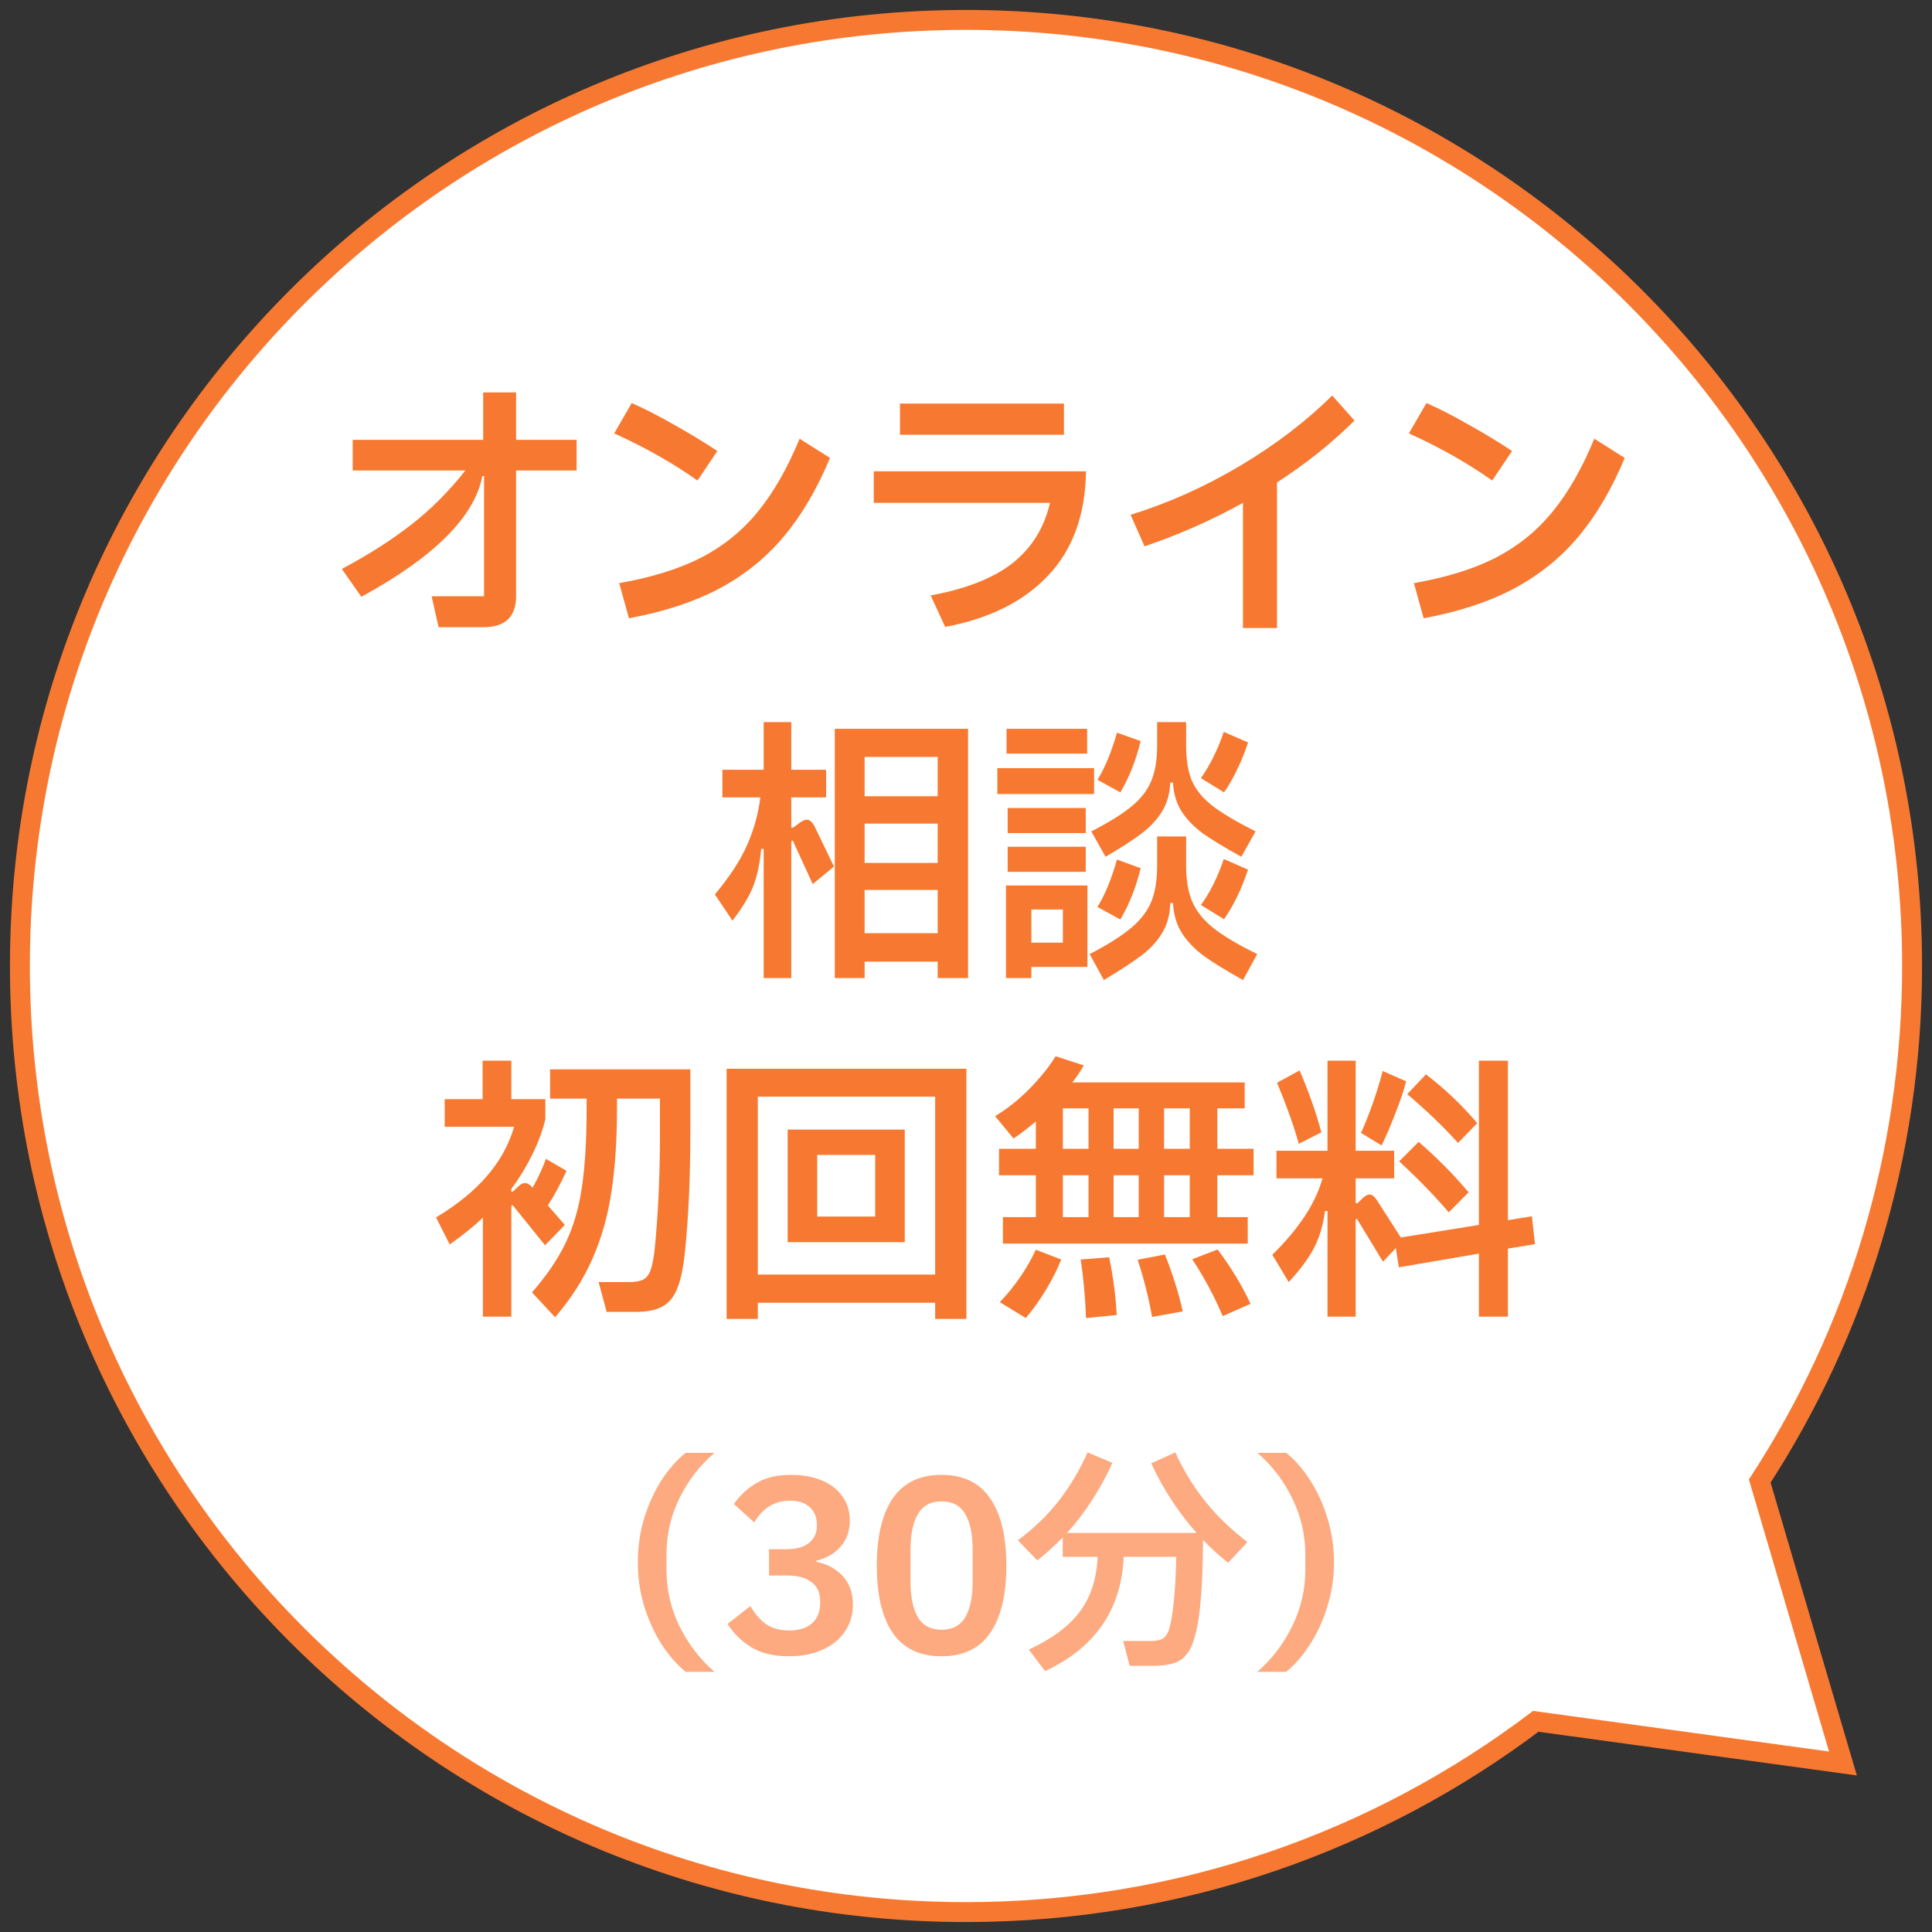<svg width="97" height="97" viewBox="0 0 97 97" fill="none" xmlns="http://www.w3.org/2000/svg">
<rect x="0" y="0" width="97" height="97" fill="#333333" stroke="none"/>
<path fill-rule="evenodd" clip-rule="evenodd" d="M88.352 74.358C93.189 66.917 96 58.037 96 48.5C96 22.267 74.734 1 48.5 1C22.267 1 1 22.267 1 48.5C1 74.734 22.267 96 48.5 96C59.242 96 69.151 92.434 77.108 86.422L92.529 88.539L88.352 74.358Z" fill="white"/>
<path d="M88.352 74.358L87.932 74.085L87.807 74.278L87.872 74.499L88.352 74.358ZM77.108 86.422L77.176 85.927L76.971 85.899L76.806 86.023L77.108 86.422ZM92.529 88.539L92.461 89.034L93.227 89.139L93.008 88.398L92.529 88.539ZM95.5 48.5C95.5 57.937 92.719 66.723 87.932 74.085L88.771 74.63C93.66 67.111 96.5 58.136 96.5 48.5H95.5ZM48.5 1.5C74.457 1.5 95.5 22.543 95.5 48.5H96.5C96.5 21.99 75.01 0.5 48.5 0.5V1.5ZM1.5 48.5C1.5 22.543 22.543 1.5 48.5 1.5V0.5C21.99 0.5 0.5 21.99 0.5 48.5H1.5ZM48.5 95.5C22.543 95.5 1.5 74.457 1.5 48.5H0.5C0.5 75.01 21.99 96.5 48.5 96.5V95.5ZM76.806 86.023C68.933 91.972 59.129 95.5 48.5 95.5V96.5C59.354 96.5 69.368 92.897 77.409 86.821L76.806 86.023ZM77.04 86.918L92.461 89.034L92.597 88.044L77.176 85.927L77.04 86.918ZM93.008 88.398L88.831 74.217L87.872 74.499L92.049 88.68L93.008 88.398Z" fill="#F77931"/>
<path d="M28.95 22.082V23.622H25.912V29.922C25.912 30.967 25.366 31.49 24.274 31.49H22.02L21.67 29.936H24.302V23.902H24.218C23.826 25.946 21.801 27.967 18.142 29.964L17.162 28.564C18.497 27.855 19.654 27.117 20.634 26.352C21.623 25.587 22.533 24.677 23.364 23.622H17.708V22.082H24.26V19.702H25.912V22.082H28.95ZM35.022 24.126C33.762 23.239 32.367 22.451 30.836 21.76L31.718 20.234C32.39 20.533 33.099 20.897 33.846 21.326C34.602 21.746 35.325 22.185 36.016 22.642L35.022 24.126ZM31.088 29.278C32.731 28.989 34.107 28.559 35.218 27.99C36.329 27.411 37.271 26.646 38.046 25.694C38.83 24.742 39.53 23.519 40.146 22.026L41.672 22.992C41.028 24.541 40.258 25.853 39.362 26.926C38.475 27.99 37.397 28.863 36.128 29.544C34.859 30.216 33.342 30.715 31.578 31.042L31.088 29.278ZM45.186 20.262H53.418V21.83H45.186V20.262ZM43.87 23.664H54.524C54.496 25.839 53.866 27.579 52.634 28.886C51.411 30.193 49.685 31.056 47.454 31.476L46.726 29.894C48.509 29.567 49.881 29.026 50.842 28.27C51.803 27.505 52.429 26.497 52.718 25.246H43.87V23.664ZM68.006 21.116C66.867 22.245 65.57 23.281 64.114 24.224V31.532H62.406V25.246C60.847 26.114 59.2 26.842 57.464 27.43L56.764 25.848C58.659 25.26 60.493 24.439 62.266 23.384C64.049 22.32 65.589 21.144 66.886 19.856L68.006 21.116ZM74.922 24.126C73.662 23.239 72.267 22.451 70.736 21.76L71.618 20.234C72.29 20.533 72.999 20.897 73.746 21.326C74.502 21.746 75.225 22.185 75.916 22.642L74.922 24.126ZM70.988 29.278C72.631 28.989 74.007 28.559 75.118 27.99C76.229 27.411 77.171 26.646 77.946 25.694C78.73 24.742 79.43 23.519 80.046 22.026L81.572 22.992C80.928 24.541 80.158 25.853 79.262 26.926C78.375 27.99 77.297 28.863 76.028 29.544C74.759 30.216 73.242 30.715 71.478 31.042L70.988 29.278ZM40.19 41.28C40.321 41.196 40.428 41.154 40.512 41.154C40.652 41.154 40.783 41.271 40.904 41.504L41.87 43.506L40.806 44.388L39.84 42.288C39.821 42.232 39.798 42.204 39.77 42.204C39.742 42.204 39.728 42.237 39.728 42.302V49.106H38.342V42.624H38.216C38.151 43.361 38.015 43.991 37.81 44.514C37.605 45.027 37.259 45.597 36.774 46.222L35.892 44.906C36.629 44.029 37.171 43.198 37.516 42.414C37.861 41.621 38.081 40.827 38.174 40.034H36.27V38.648H38.342V36.254H39.728V38.648H41.478V40.034H39.728V41.56H39.812L40.19 41.28ZM41.912 49.106V36.59H48.604V49.106H47.078V48.28H43.41V49.106H41.912ZM43.41 39.978H47.078V38.004H43.41V39.978ZM43.41 43.324H47.078V41.35H43.41V43.324ZM43.41 46.852H47.078V44.682H43.41V46.852ZM59.552 37.43C59.552 38.158 59.65 38.751 59.846 39.208C60.042 39.656 60.383 40.071 60.868 40.454C61.353 40.827 62.077 41.257 63.038 41.742L62.324 43.016C61.512 42.568 60.873 42.181 60.406 41.854C59.949 41.518 59.589 41.149 59.328 40.748C59.067 40.337 58.922 39.852 58.894 39.292H58.754C58.735 39.843 58.6 40.323 58.348 40.734C58.096 41.145 57.755 41.513 57.326 41.84C56.897 42.167 56.29 42.559 55.506 43.016L54.792 41.742C55.697 41.275 56.379 40.851 56.836 40.468C57.293 40.085 57.615 39.665 57.802 39.208C57.998 38.741 58.096 38.149 58.096 37.43V36.254H59.552V37.43ZM54.582 37.836H50.536V36.59H54.582V37.836ZM62.66 37.276C62.529 37.696 62.357 38.13 62.142 38.578C61.937 39.017 61.708 39.418 61.456 39.782L60.294 39.068C60.761 38.405 61.143 37.631 61.442 36.744L62.66 37.276ZM57.27 37.206C57.027 38.195 56.687 39.054 56.248 39.782L55.1 39.152C55.473 38.555 55.8 37.766 56.08 36.786L57.27 37.206ZM54.932 39.866H50.074V38.564H54.932V39.866ZM54.512 41.826H50.592V40.566H54.512V41.826ZM59.552 43.464C59.552 44.192 59.655 44.794 59.86 45.27C60.065 45.746 60.415 46.185 60.91 46.586C61.414 46.987 62.151 47.426 63.122 47.902L62.408 49.204C61.568 48.737 60.915 48.336 60.448 48C59.981 47.655 59.613 47.272 59.342 46.852C59.071 46.423 58.922 45.919 58.894 45.34H58.754C58.745 45.919 58.605 46.427 58.334 46.866C58.073 47.295 57.718 47.673 57.27 48C56.822 48.336 56.206 48.737 55.422 49.204L54.708 47.902C55.623 47.426 56.318 46.987 56.794 46.586C57.27 46.185 57.606 45.746 57.802 45.27C57.998 44.794 58.096 44.192 58.096 43.464V41.994H59.552V43.464ZM54.512 43.772H50.592V42.512H54.512V43.772ZM62.66 43.66C62.343 44.621 61.941 45.452 61.456 46.152L60.294 45.438C60.761 44.794 61.143 44.024 61.442 43.128L62.66 43.66ZM57.27 43.59C57.037 44.551 56.696 45.41 56.248 46.166L55.1 45.536C55.473 44.939 55.8 44.145 56.08 43.156L57.27 43.59ZM50.508 49.106V44.458H54.596V48.546H51.782V49.106H50.508ZM51.782 45.662V47.328H53.364V45.662H51.782ZM28.36 61.5L27.366 62.522L25.784 60.562C25.756 60.525 25.733 60.506 25.714 60.506C25.686 60.506 25.672 60.543 25.672 60.618V66.106H24.244V61.136C23.805 61.556 23.25 62.004 22.578 62.48L21.892 61.122C23.992 59.871 25.299 58.355 25.812 56.572H22.326V55.186H24.23V53.254H25.672V55.186H27.38V56.194C27.24 56.782 27.016 57.384 26.708 58C26.409 58.607 26.064 59.171 25.672 59.694V59.834H25.742L26.022 59.568C26.134 59.456 26.246 59.4 26.358 59.4C26.479 59.4 26.601 59.47 26.722 59.61L26.736 59.638C27.025 59.125 27.249 58.639 27.408 58.182L28.444 58.784C28.136 59.456 27.823 60.035 27.506 60.52L28.36 61.5ZM27.618 53.688H34.66V56.824C34.66 59.148 34.567 61.187 34.38 62.942C34.296 63.698 34.17 64.281 34.002 64.692C33.843 65.103 33.601 65.401 33.274 65.588C32.947 65.775 32.49 65.868 31.902 65.868H30.46L30.054 64.37H31.566C31.874 64.37 32.107 64.333 32.266 64.258C32.434 64.174 32.56 64.029 32.644 63.824C32.728 63.609 32.798 63.287 32.854 62.858C33.041 61.085 33.134 59.097 33.134 56.894V55.158H30.978V55.606C30.978 57.221 30.885 58.63 30.698 59.834C30.521 61.038 30.203 62.158 29.746 63.194C29.298 64.221 28.673 65.201 27.87 66.134L26.708 64.888C27.445 64.048 28.01 63.217 28.402 62.396C28.794 61.575 29.065 60.646 29.214 59.61C29.373 58.565 29.452 57.239 29.452 55.634V55.158H27.618V53.688ZM36.48 66.218V53.66H48.52V66.218H46.952V65.406H38.048V66.218H36.48ZM38.048 55.06V63.992H46.952V55.06H38.048ZM39.546 62.368V56.712H45.426V62.368H39.546ZM41.03 61.08H43.942V57.986H41.03V61.08ZM61.12 57.678H62.94V59.008H61.12V61.108H62.646V62.438H50.354V61.108H52.006V59.008H50.158V57.678H52.006V56.306C51.595 56.651 51.222 56.936 50.886 57.16L49.962 56.04C50.578 55.667 51.157 55.205 51.698 54.654C52.239 54.103 52.673 53.562 53 53.03L54.414 53.492C54.255 53.772 54.064 54.057 53.84 54.346H62.492V55.648H61.12V57.678ZM54.652 55.648H53.364V57.678H54.652V55.648ZM55.912 55.648V57.678H57.172V55.648H55.912ZM58.446 57.678H59.734V55.648H58.446V57.678ZM54.652 59.008H53.364V61.108H54.652V59.008ZM57.172 61.108V59.008H55.912V61.108H57.172ZM58.446 61.108H59.734V59.008H58.446V61.108ZM61.134 62.732C61.806 63.628 62.357 64.538 62.786 65.462L61.386 66.078C60.985 65.117 60.476 64.165 59.86 63.222L61.134 62.732ZM50.2 65.378C50.965 64.566 51.567 63.689 52.006 62.746L53.28 63.236C53.093 63.712 52.846 64.207 52.538 64.72C52.239 65.224 51.894 65.709 51.502 66.176L50.2 65.378ZM58.488 62.984C58.88 63.973 59.179 64.925 59.384 65.84L57.844 66.12C57.657 65.093 57.415 64.137 57.116 63.25L58.488 62.984ZM55.688 63.124C55.893 64.113 56.019 65.079 56.066 66.022L54.526 66.176C54.489 65.149 54.4 64.169 54.26 63.236L55.688 63.124ZM77.066 62.466L75.708 62.69V66.106H74.252V62.942L70.234 63.628L70.08 62.662L69.436 63.348L68.162 61.248C68.134 61.201 68.111 61.183 68.092 61.192C68.073 61.192 68.064 61.225 68.064 61.29V66.106H66.65V60.8H66.524C66.431 61.509 66.249 62.125 65.978 62.648C65.707 63.171 65.283 63.745 64.704 64.37L63.878 62.998C65.213 61.691 66.053 60.413 66.398 59.162H64.088V57.776H66.65V53.254H68.064V57.776H69.996V59.162H68.064V60.408H68.162L68.414 60.156C68.545 60.035 68.661 59.974 68.764 59.974C68.876 59.974 68.988 60.053 69.1 60.212L70.332 62.13L74.252 61.5V53.254H75.708V61.262L76.912 61.066L77.066 62.466ZM65.208 57.426C64.965 56.549 64.601 55.527 64.116 54.36L65.25 53.744C65.717 54.836 66.081 55.872 66.342 56.852L65.208 57.426ZM70.598 54.29C70.477 54.766 70.295 55.307 70.052 55.914C69.819 56.521 69.59 57.053 69.366 57.51L68.33 56.88C68.535 56.432 68.736 55.928 68.932 55.368C69.128 54.808 69.291 54.276 69.422 53.772L70.598 54.29ZM73.202 57.384C72.493 56.591 71.643 55.774 70.654 54.934L71.592 53.94C72.535 54.659 73.393 55.475 74.168 56.39L73.202 57.384ZM71.228 57.328C72.171 58.149 73.006 58.994 73.734 59.862L72.74 60.87C72.021 60.03 71.191 59.176 70.248 58.308L71.228 57.328Z" fill="#F77931"/>
<path d="M32.023 78.44C32.023 77.664 32.131 76.92 32.347 76.208C32.571 75.496 32.863 74.86 33.223 74.3C33.591 73.74 33.991 73.288 34.423 72.944H35.875C35.155 73.552 34.571 74.304 34.123 75.2C33.683 76.096 33.463 77.048 33.463 78.056V78.812C33.463 79.82 33.683 80.772 34.123 81.668C34.571 82.564 35.155 83.32 35.875 83.936H34.423C33.991 83.584 33.591 83.128 33.223 82.568C32.863 82.008 32.571 81.372 32.347 80.66C32.131 79.948 32.023 79.208 32.023 78.44ZM39.487 77.78C39.983 77.78 40.359 77.676 40.615 77.468C40.879 77.252 41.011 76.976 41.011 76.64V76.544C41.011 76.176 40.891 75.884 40.651 75.668C40.411 75.452 40.083 75.344 39.667 75.344C38.899 75.344 38.299 75.708 37.867 76.436L36.847 75.512C37.167 75.056 37.555 74.7 38.011 74.444C38.467 74.18 39.035 74.048 39.715 74.048C40.299 74.048 40.811 74.14 41.251 74.324C41.699 74.508 42.047 74.776 42.295 75.128C42.543 75.472 42.667 75.876 42.667 76.34C42.667 76.876 42.507 77.32 42.187 77.672C41.875 78.016 41.475 78.244 40.987 78.356V78.416C41.523 78.52 41.963 78.756 42.307 79.124C42.651 79.492 42.823 79.972 42.823 80.564C42.823 81.076 42.687 81.528 42.415 81.92C42.151 82.312 41.775 82.616 41.287 82.832C40.807 83.048 40.251 83.156 39.619 83.156C38.851 83.156 38.223 83.008 37.735 82.712C37.247 82.416 36.843 82.024 36.523 81.536L37.675 80.636C37.899 81.028 38.163 81.332 38.467 81.548C38.771 81.756 39.155 81.86 39.619 81.86C40.115 81.86 40.499 81.74 40.771 81.5C41.043 81.252 41.179 80.912 41.179 80.48V80.384C41.179 79.968 41.035 79.652 40.747 79.436C40.459 79.212 40.043 79.1 39.499 79.1H38.611V77.78H39.487ZM47.274 83.156C46.186 83.156 45.37 82.768 44.826 81.992C44.29 81.208 44.022 80.08 44.022 78.608C44.022 77.136 44.29 76.008 44.826 75.224C45.37 74.44 46.186 74.048 47.274 74.048C48.362 74.048 49.174 74.44 49.71 75.224C50.254 76.008 50.526 77.136 50.526 78.608C50.526 80.08 50.254 81.208 49.71 81.992C49.174 82.768 48.362 83.156 47.274 83.156ZM47.274 81.824C47.818 81.824 48.214 81.616 48.462 81.2C48.71 80.776 48.834 80.172 48.834 79.388V77.816C48.834 77.032 48.71 76.432 48.462 76.016C48.214 75.592 47.818 75.38 47.274 75.38C46.73 75.38 46.334 75.592 46.086 76.016C45.838 76.432 45.714 77.032 45.714 77.816V79.388C45.714 80.172 45.838 80.776 46.086 81.2C46.334 81.616 46.73 81.824 47.274 81.824ZM59.009 72.92C59.825 74.72 61.033 76.22 62.633 77.42L61.661 78.464C61.205 78.104 60.785 77.72 60.401 77.312C60.393 78.592 60.353 79.616 60.281 80.384C60.217 81.152 60.109 81.784 59.957 82.28C59.853 82.64 59.713 82.916 59.537 83.108C59.369 83.308 59.153 83.444 58.889 83.516C58.625 83.596 58.285 83.636 57.869 83.636H56.717L56.393 82.388H57.809C58.057 82.388 58.245 82.348 58.373 82.268C58.509 82.188 58.613 82.044 58.685 81.836C58.893 81.172 59.017 79.948 59.057 78.164H56.417C56.361 79.492 56.001 80.636 55.337 81.596C54.673 82.556 53.717 83.324 52.469 83.9L51.653 82.82C52.813 82.284 53.665 81.652 54.209 80.924C54.761 80.188 55.061 79.268 55.109 78.164H53.357V77.192C52.957 77.6 52.533 77.984 52.085 78.344L51.101 77.336C51.909 76.736 52.597 76.072 53.165 75.344C53.733 74.608 54.213 73.8 54.605 72.92L55.853 73.448C55.221 74.816 54.461 75.988 53.573 76.964H60.077C59.173 75.948 58.413 74.784 57.797 73.472L59.009 72.92ZM66.977 78.44C66.977 79.208 66.865 79.948 66.641 80.66C66.425 81.372 66.133 82.008 65.765 82.568C65.405 83.128 65.009 83.584 64.577 83.936H63.125C63.845 83.32 64.425 82.564 64.865 81.668C65.313 80.772 65.537 79.82 65.537 78.812V78.056C65.537 77.048 65.313 76.096 64.865 75.2C64.425 74.304 63.845 73.552 63.125 72.944H64.577C65.009 73.288 65.405 73.74 65.765 74.3C66.133 74.86 66.425 75.496 66.641 76.208C66.865 76.92 66.977 77.664 66.977 78.44Z" fill="#FDAA80"/>
</svg>
